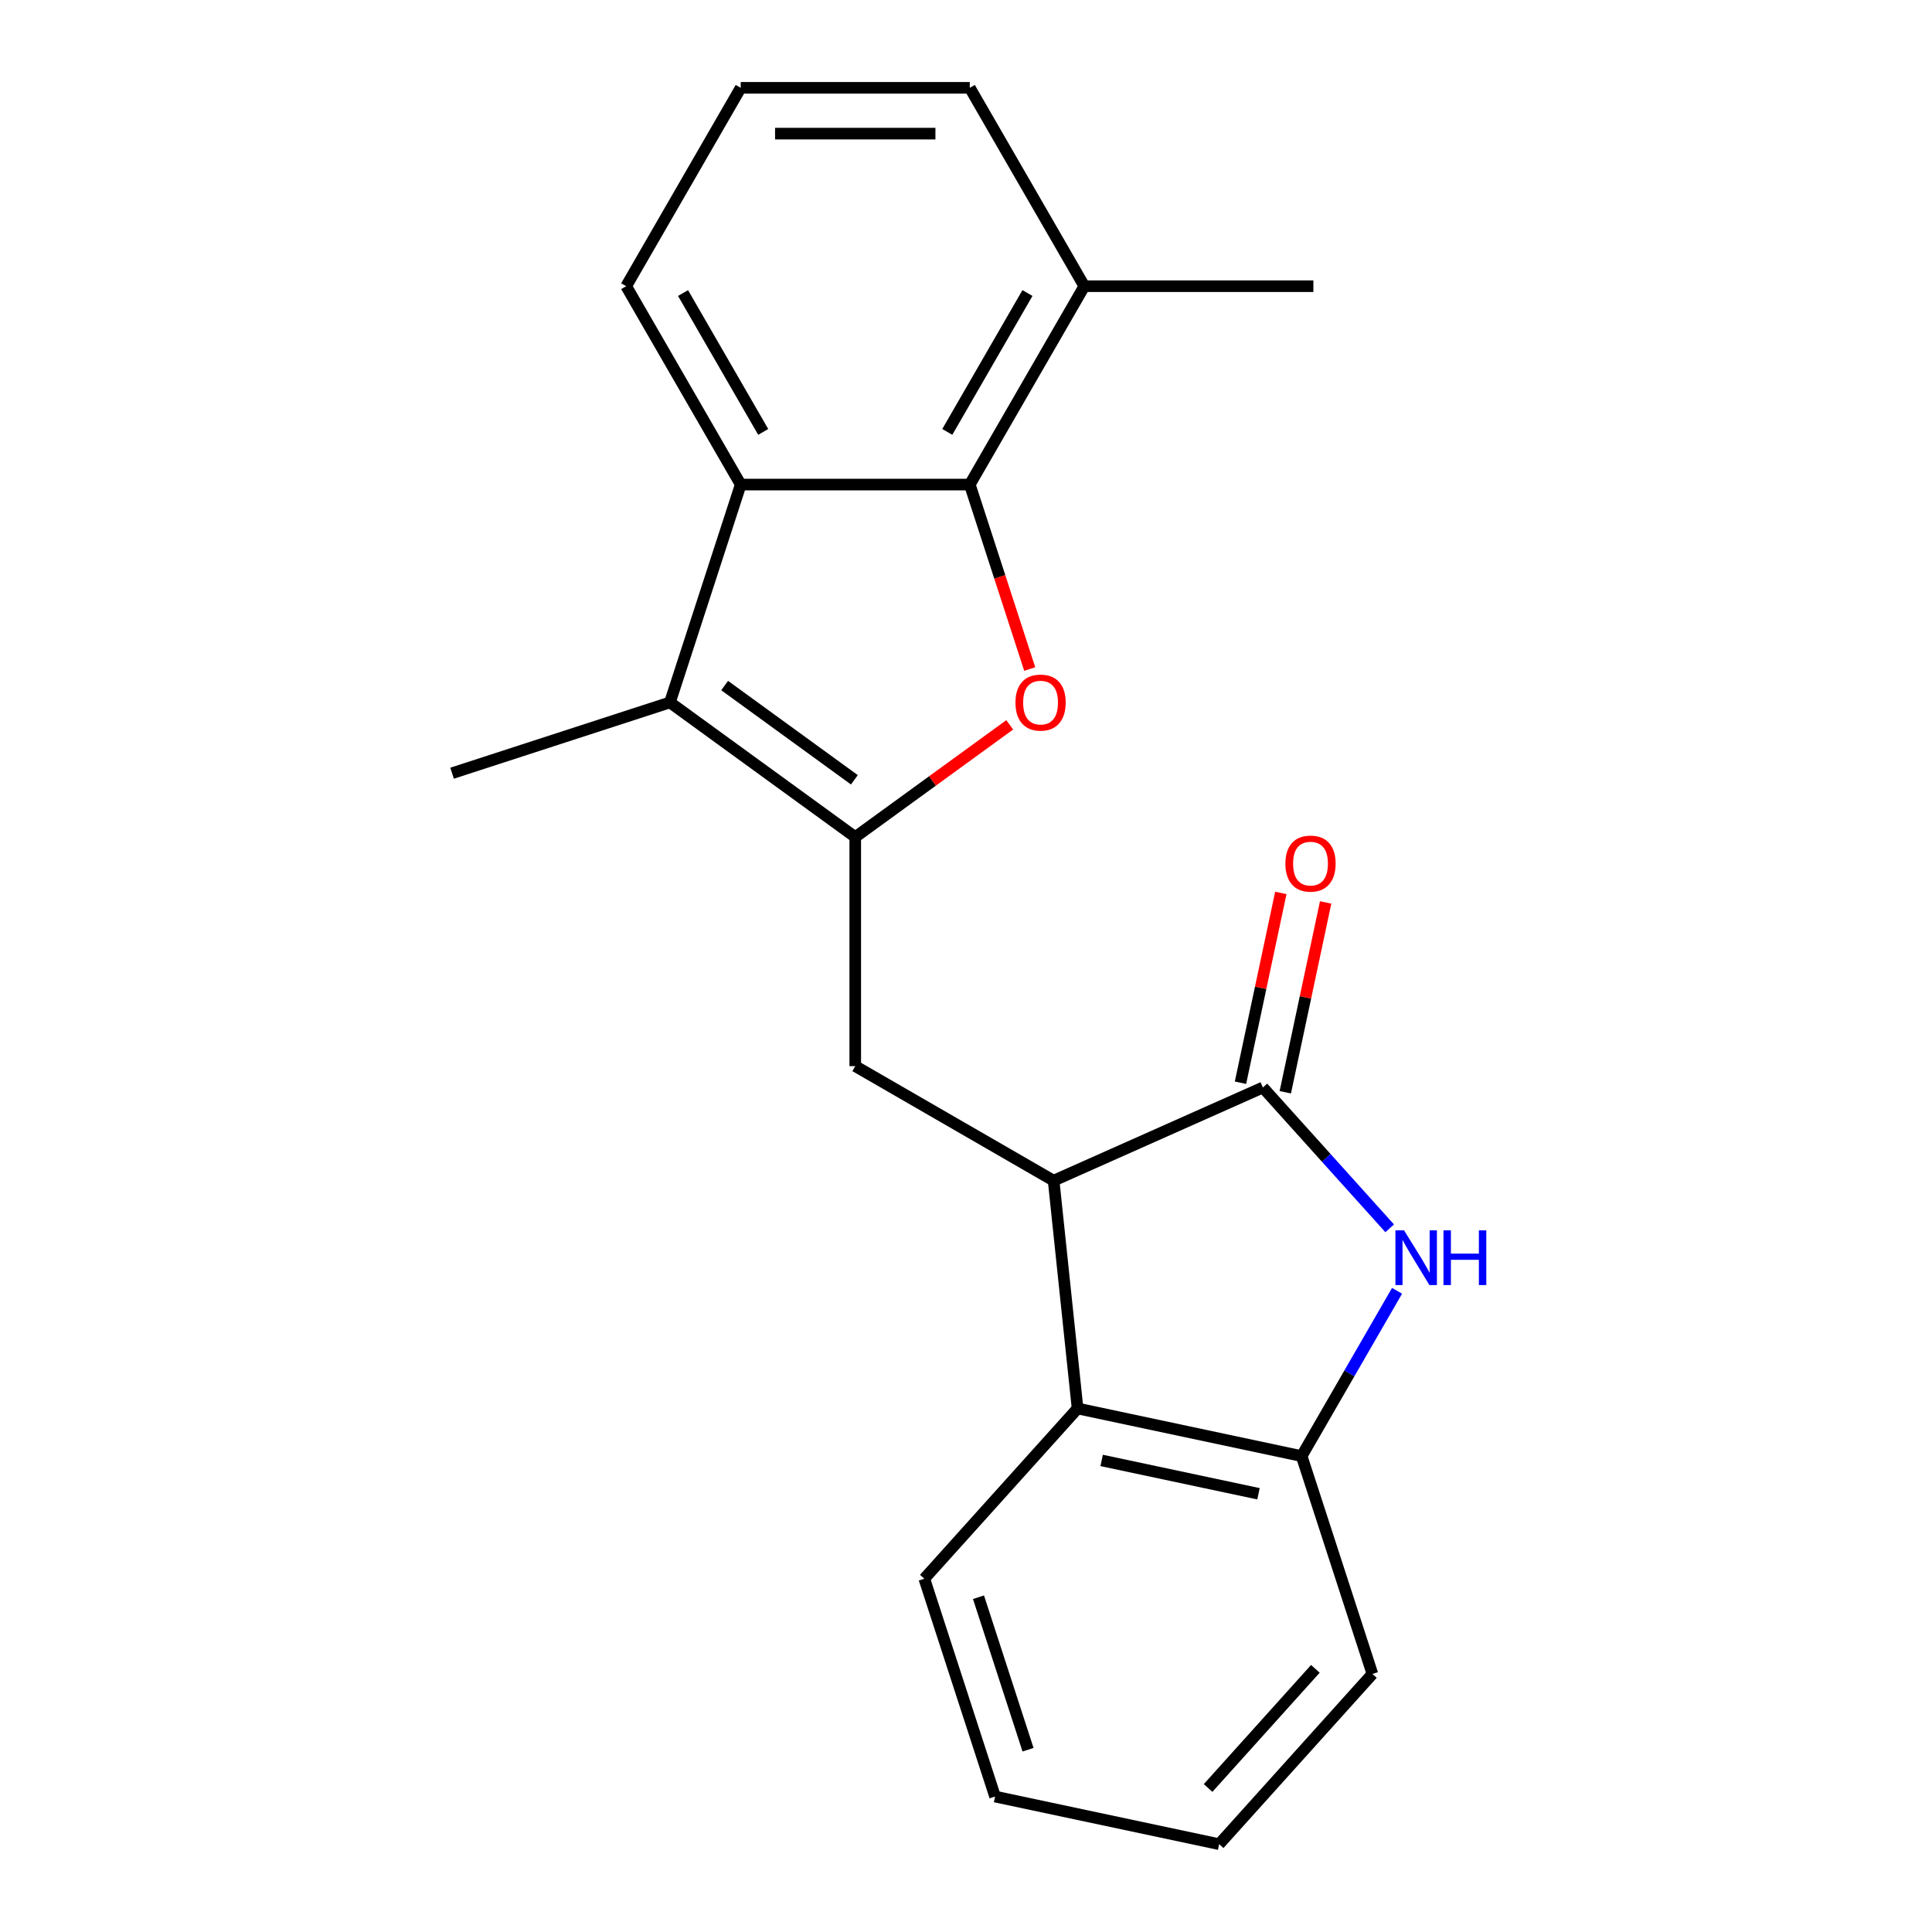<?xml version='1.0' encoding='iso-8859-1'?>
<svg version='1.1' baseProfile='full'
              xmlns='http://www.w3.org/2000/svg'
                      xmlns:rdkit='http://www.rdkit.org/xml'
                      xmlns:xlink='http://www.w3.org/1999/xlink'
                  xml:space='preserve'
width='1000px' height='1000px' viewBox='0 0 1000 1000'>
<!-- END OF HEADER -->
<rect style='opacity:1.0;fill:#FFFFFF;stroke:none' width='1000' height='1000' x='0' y='0'> </rect>
<path class='bond-0' d='M 442.677,433.264 L 482.655,404.218' style='fill:none;fill-rule:evenodd;stroke:#000000;stroke-width:6px;stroke-linecap:butt;stroke-linejoin:miter;stroke-opacity:1' />
<path class='bond-0' d='M 482.655,404.218 L 522.633,375.172' style='fill:none;fill-rule:evenodd;stroke:#FF0000;stroke-width:6px;stroke-linecap:butt;stroke-linejoin:miter;stroke-opacity:1' />
<path class='bond-2' d='M 442.677,433.264 L 346.757,363.574' style='fill:none;fill-rule:evenodd;stroke:#000000;stroke-width:6px;stroke-linecap:butt;stroke-linejoin:miter;stroke-opacity:1' />
<path class='bond-2' d='M 442.227,403.626 L 375.083,354.843' style='fill:none;fill-rule:evenodd;stroke:#000000;stroke-width:6px;stroke-linecap:butt;stroke-linejoin:miter;stroke-opacity:1' />
<path class='bond-7' d='M 442.677,433.264 L 442.677,551.828' style='fill:none;fill-rule:evenodd;stroke:#000000;stroke-width:6px;stroke-linecap:butt;stroke-linejoin:miter;stroke-opacity:1' />
<path class='bond-4' d='M 532.981,346.29 L 517.47,298.551' style='fill:none;fill-rule:evenodd;stroke:#FF0000;stroke-width:6px;stroke-linecap:butt;stroke-linejoin:miter;stroke-opacity:1' />
<path class='bond-4' d='M 517.47,298.551 L 501.959,250.813' style='fill:none;fill-rule:evenodd;stroke:#000000;stroke-width:6px;stroke-linecap:butt;stroke-linejoin:miter;stroke-opacity:1' />
<path class='bond-1' d='M 653.669,562.885 L 545.356,611.11' style='fill:none;fill-rule:evenodd;stroke:#000000;stroke-width:6px;stroke-linecap:butt;stroke-linejoin:miter;stroke-opacity:1' />
<path class='bond-3' d='M 653.669,562.885 L 686.485,599.33' style='fill:none;fill-rule:evenodd;stroke:#000000;stroke-width:6px;stroke-linecap:butt;stroke-linejoin:miter;stroke-opacity:1' />
<path class='bond-3' d='M 686.485,599.33 L 719.3,635.775' style='fill:none;fill-rule:evenodd;stroke:#0000FF;stroke-width:6px;stroke-linecap:butt;stroke-linejoin:miter;stroke-opacity:1' />
<path class='bond-10' d='M 665.267,565.35 L 675.708,516.226' style='fill:none;fill-rule:evenodd;stroke:#000000;stroke-width:6px;stroke-linecap:butt;stroke-linejoin:miter;stroke-opacity:1' />
<path class='bond-10' d='M 675.708,516.226 L 686.15,467.102' style='fill:none;fill-rule:evenodd;stroke:#FF0000;stroke-width:6px;stroke-linecap:butt;stroke-linejoin:miter;stroke-opacity:1' />
<path class='bond-10' d='M 642.072,560.42 L 652.514,511.296' style='fill:none;fill-rule:evenodd;stroke:#000000;stroke-width:6px;stroke-linecap:butt;stroke-linejoin:miter;stroke-opacity:1' />
<path class='bond-10' d='M 652.514,511.296 L 662.956,462.171' style='fill:none;fill-rule:evenodd;stroke:#FF0000;stroke-width:6px;stroke-linecap:butt;stroke-linejoin:miter;stroke-opacity:1' />
<path class='bond-6' d='M 346.757,363.574 L 383.395,250.813' style='fill:none;fill-rule:evenodd;stroke:#000000;stroke-width:6px;stroke-linecap:butt;stroke-linejoin:miter;stroke-opacity:1' />
<path class='bond-12' d='M 346.757,363.574 L 233.996,400.212' style='fill:none;fill-rule:evenodd;stroke:#000000;stroke-width:6px;stroke-linecap:butt;stroke-linejoin:miter;stroke-opacity:1' />
<path class='bond-22' d='M 723.117,668.119 L 698.42,710.897' style='fill:none;fill-rule:evenodd;stroke:#0000FF;stroke-width:6px;stroke-linecap:butt;stroke-linejoin:miter;stroke-opacity:1' />
<path class='bond-22' d='M 698.42,710.897 L 673.722,753.675' style='fill:none;fill-rule:evenodd;stroke:#000000;stroke-width:6px;stroke-linecap:butt;stroke-linejoin:miter;stroke-opacity:1' />
<path class='bond-11' d='M 501.959,250.813 L 561.241,148.134' style='fill:none;fill-rule:evenodd;stroke:#000000;stroke-width:6px;stroke-linecap:butt;stroke-linejoin:miter;stroke-opacity:1' />
<path class='bond-11' d='M 490.315,223.555 L 531.812,151.679' style='fill:none;fill-rule:evenodd;stroke:#000000;stroke-width:6px;stroke-linecap:butt;stroke-linejoin:miter;stroke-opacity:1' />
<path class='bond-21' d='M 501.959,250.813 L 383.395,250.813' style='fill:none;fill-rule:evenodd;stroke:#000000;stroke-width:6px;stroke-linecap:butt;stroke-linejoin:miter;stroke-opacity:1' />
<path class='bond-5' d='M 545.356,611.11 L 442.677,551.828' style='fill:none;fill-rule:evenodd;stroke:#000000;stroke-width:6px;stroke-linecap:butt;stroke-linejoin:miter;stroke-opacity:1' />
<path class='bond-9' d='M 545.356,611.11 L 557.749,729.024' style='fill:none;fill-rule:evenodd;stroke:#000000;stroke-width:6px;stroke-linecap:butt;stroke-linejoin:miter;stroke-opacity:1' />
<path class='bond-13' d='M 383.395,250.813 L 324.113,148.134' style='fill:none;fill-rule:evenodd;stroke:#000000;stroke-width:6px;stroke-linecap:butt;stroke-linejoin:miter;stroke-opacity:1' />
<path class='bond-13' d='M 395.039,223.555 L 353.541,151.679' style='fill:none;fill-rule:evenodd;stroke:#000000;stroke-width:6px;stroke-linecap:butt;stroke-linejoin:miter;stroke-opacity:1' />
<path class='bond-8' d='M 673.722,753.675 L 557.749,729.024' style='fill:none;fill-rule:evenodd;stroke:#000000;stroke-width:6px;stroke-linecap:butt;stroke-linejoin:miter;stroke-opacity:1' />
<path class='bond-8' d='M 651.396,773.172 L 570.215,755.916' style='fill:none;fill-rule:evenodd;stroke:#000000;stroke-width:6px;stroke-linecap:butt;stroke-linejoin:miter;stroke-opacity:1' />
<path class='bond-15' d='M 673.722,753.675 L 710.36,866.435' style='fill:none;fill-rule:evenodd;stroke:#000000;stroke-width:6px;stroke-linecap:butt;stroke-linejoin:miter;stroke-opacity:1' />
<path class='bond-14' d='M 557.749,729.024 L 478.415,817.134' style='fill:none;fill-rule:evenodd;stroke:#000000;stroke-width:6px;stroke-linecap:butt;stroke-linejoin:miter;stroke-opacity:1' />
<path class='bond-17' d='M 561.241,148.134 L 501.959,45.455' style='fill:none;fill-rule:evenodd;stroke:#000000;stroke-width:6px;stroke-linecap:butt;stroke-linejoin:miter;stroke-opacity:1' />
<path class='bond-18' d='M 561.241,148.134 L 679.804,148.134' style='fill:none;fill-rule:evenodd;stroke:#000000;stroke-width:6px;stroke-linecap:butt;stroke-linejoin:miter;stroke-opacity:1' />
<path class='bond-16' d='M 324.113,148.134 L 383.395,45.455' style='fill:none;fill-rule:evenodd;stroke:#000000;stroke-width:6px;stroke-linecap:butt;stroke-linejoin:miter;stroke-opacity:1' />
<path class='bond-19' d='M 478.415,817.134 L 515.053,929.895' style='fill:none;fill-rule:evenodd;stroke:#000000;stroke-width:6px;stroke-linecap:butt;stroke-linejoin:miter;stroke-opacity:1' />
<path class='bond-19' d='M 506.463,826.72 L 532.109,905.653' style='fill:none;fill-rule:evenodd;stroke:#000000;stroke-width:6px;stroke-linecap:butt;stroke-linejoin:miter;stroke-opacity:1' />
<path class='bond-24' d='M 710.36,866.435 L 631.026,954.545' style='fill:none;fill-rule:evenodd;stroke:#000000;stroke-width:6px;stroke-linecap:butt;stroke-linejoin:miter;stroke-opacity:1' />
<path class='bond-24' d='M 680.838,863.785 L 625.304,925.462' style='fill:none;fill-rule:evenodd;stroke:#000000;stroke-width:6px;stroke-linecap:butt;stroke-linejoin:miter;stroke-opacity:1' />
<path class='bond-23' d='M 383.395,45.455 L 501.959,45.455' style='fill:none;fill-rule:evenodd;stroke:#000000;stroke-width:6px;stroke-linecap:butt;stroke-linejoin:miter;stroke-opacity:1' />
<path class='bond-23' d='M 401.18,69.167 L 484.174,69.167' style='fill:none;fill-rule:evenodd;stroke:#000000;stroke-width:6px;stroke-linecap:butt;stroke-linejoin:miter;stroke-opacity:1' />
<path class='bond-20' d='M 515.053,929.895 L 631.026,954.545' style='fill:none;fill-rule:evenodd;stroke:#000000;stroke-width:6px;stroke-linecap:butt;stroke-linejoin:miter;stroke-opacity:1' />
<path  class='atom-1' d='M 525.597 363.654
Q 525.597 356.854, 528.957 353.054
Q 532.317 349.254, 538.597 349.254
Q 544.877 349.254, 548.237 353.054
Q 551.597 356.854, 551.597 363.654
Q 551.597 370.534, 548.197 374.454
Q 544.797 378.334, 538.597 378.334
Q 532.357 378.334, 528.957 374.454
Q 525.597 370.574, 525.597 363.654
M 538.597 375.134
Q 542.917 375.134, 545.237 372.254
Q 547.597 369.334, 547.597 363.654
Q 547.597 358.094, 545.237 355.294
Q 542.917 352.454, 538.597 352.454
Q 534.277 352.454, 531.917 355.254
Q 529.597 358.054, 529.597 363.654
Q 529.597 369.374, 531.917 372.254
Q 534.277 375.134, 538.597 375.134
' fill='#FF0000'/>
<path  class='atom-4' d='M 726.744 636.835
L 736.024 651.835
Q 736.944 653.315, 738.424 655.995
Q 739.904 658.675, 739.984 658.835
L 739.984 636.835
L 743.744 636.835
L 743.744 665.155
L 739.864 665.155
L 729.904 648.755
Q 728.744 646.835, 727.504 644.635
Q 726.304 642.435, 725.944 641.755
L 725.944 665.155
L 722.264 665.155
L 722.264 636.835
L 726.744 636.835
' fill='#0000FF'/>
<path  class='atom-4' d='M 747.144 636.835
L 750.984 636.835
L 750.984 648.875
L 765.464 648.875
L 765.464 636.835
L 769.304 636.835
L 769.304 665.155
L 765.464 665.155
L 765.464 652.075
L 750.984 652.075
L 750.984 665.155
L 747.144 665.155
L 747.144 636.835
' fill='#0000FF'/>
<path  class='atom-11' d='M 665.32 446.992
Q 665.32 440.192, 668.68 436.392
Q 672.04 432.592, 678.32 432.592
Q 684.6 432.592, 687.96 436.392
Q 691.32 440.192, 691.32 446.992
Q 691.32 453.872, 687.92 457.792
Q 684.52 461.672, 678.32 461.672
Q 672.08 461.672, 668.68 457.792
Q 665.32 453.912, 665.32 446.992
M 678.32 458.472
Q 682.64 458.472, 684.96 455.592
Q 687.32 452.672, 687.32 446.992
Q 687.32 441.432, 684.96 438.632
Q 682.64 435.792, 678.32 435.792
Q 674 435.792, 671.64 438.592
Q 669.32 441.392, 669.32 446.992
Q 669.32 452.712, 671.64 455.592
Q 674 458.472, 678.32 458.472
' fill='#FF0000'/>
</svg>
